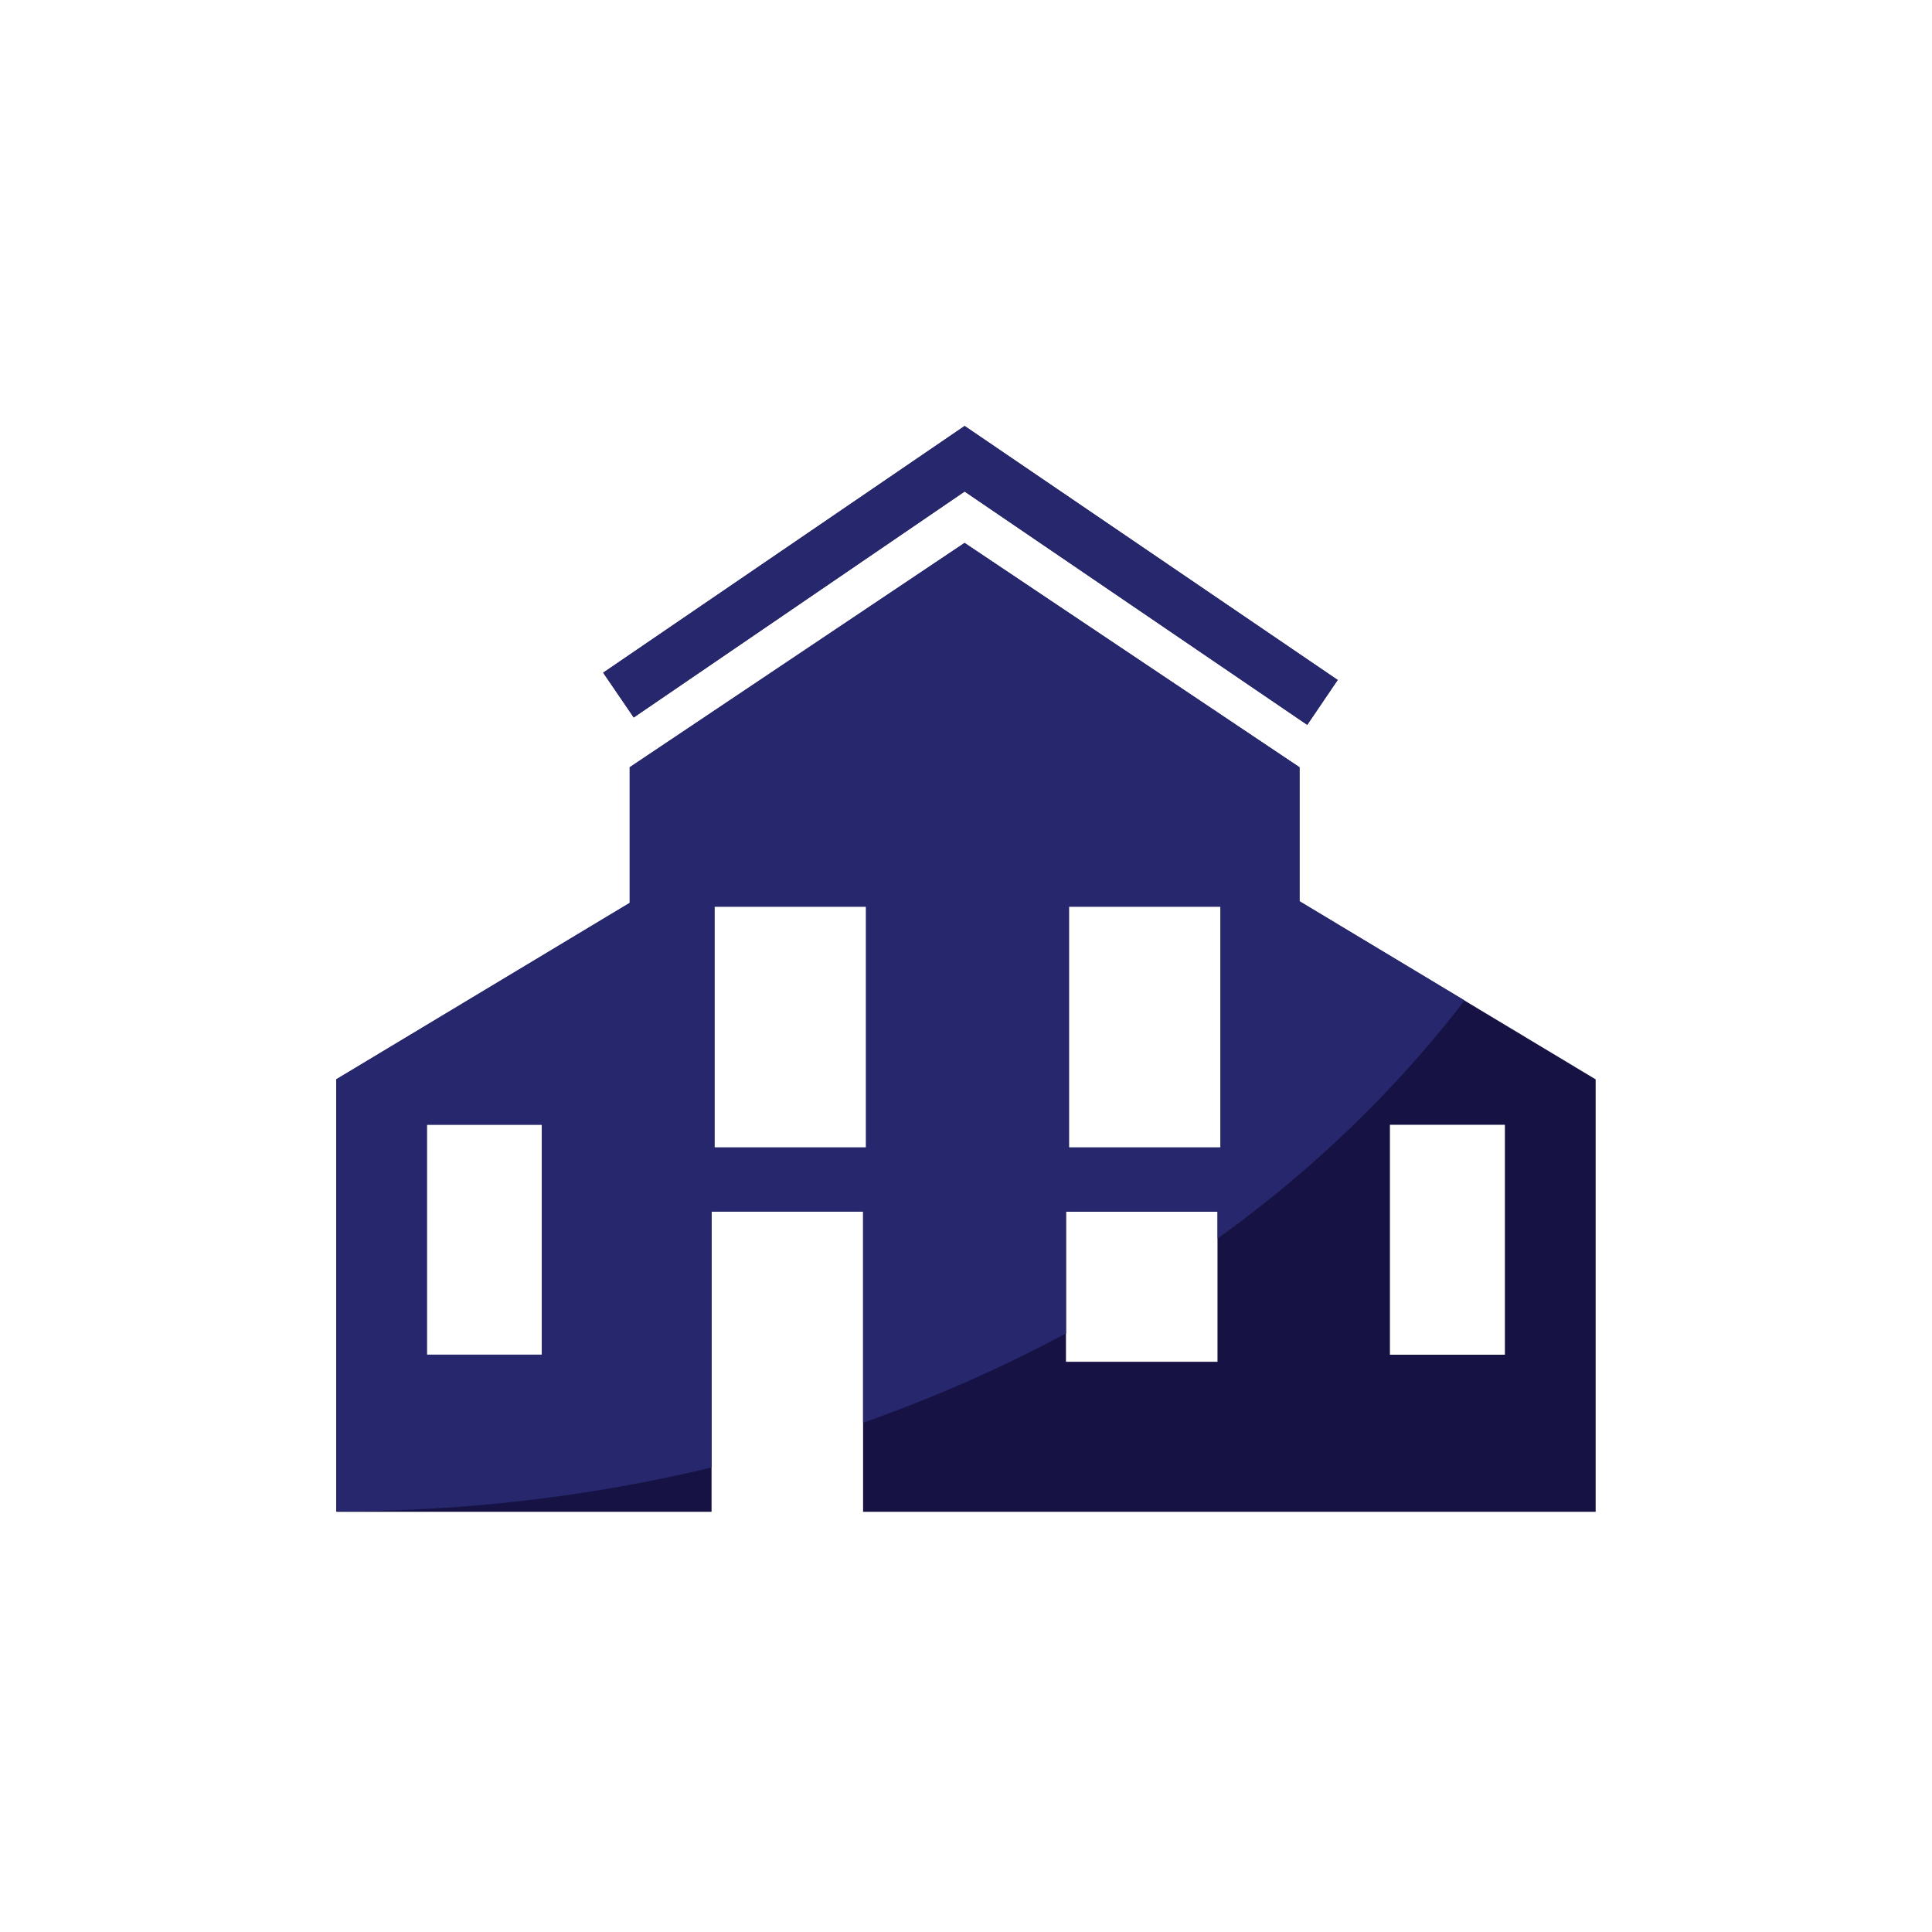 <?xml version="1.0" encoding="UTF-8"?>
<svg id="Layer_1" data-name="Layer 1" xmlns="http://www.w3.org/2000/svg" width="60mm" height="60mm" viewBox="0 0 170.08 170.08">
  <defs>
    <style>
      .cls-1 {
        fill: #26276d;
      }

      .cls-1, .cls-2 {
        stroke-width: 0px;
      }

      .cls-2 {
        fill: #161243;
      }
    </style>
  </defs>
  <g>
    <polygon class="cls-2" points="84.92 43.27 115.08 63.81 117.76 59.86 84.92 37.5 53.1 59.22 55.79 63.16 84.92 43.27"/>
    <path class="cls-2" d="m114.4,79.34v-11.79l-29.48-19.75-29.48,19.75v11.94l-25.83,15.53v38.07h33.03v-26.43h13.34v26.43h64.49v-38.07l-26.07-15.67Zm-66.7,39.92h-10.12v-20.24h10.12v20.24Zm28.54-18.24h-13.34v-21.2h13.34v21.2Zm30.94,18.86h-13.34v-13.21h13.34v13.21Zm.26-18.86h-13.34v-21.2h13.34v21.2Zm25.04,18.24h-10.12v-20.24h10.12v20.24Z"/>
  </g>
  <g>
    <polygon class="cls-1" points="84.92 43.27 115.08 63.81 117.76 59.86 84.92 37.5 53.1 59.22 55.79 63.16 84.92 43.27"/>
    <path class="cls-1" d="m114.4,79.33v-11.79l-29.49-19.75-29.48,19.75v11.94l-25.83,15.53v38.04c6.96,0,13.78-.49,20.39-1.44,4.3-.62,8.53-1.43,12.65-2.42v-22.54h13.34v18.6c3.71-1.31,7.33-2.77,10.84-4.38,2.24-1.02,4.43-2.11,6.58-3.25.16-.08.3-.16.45-.24v-10.73h13.34v2.38c.27-.19.55-.39.82-.59.81-.6,1.61-1.2,2.4-1.82.34-.26.69-.54,1.03-.81.31-.25.63-.49.94-.75,5.19-4.24,9.9-8.88,14.04-13.86.87-1.02,1.71-2.07,2.51-3.13l-14.53-8.74Zm-66.7,39.92h-10.12v-20.25h10.12v20.25Zm28.54-18.24h-13.34v-21.2h13.34v21.2Zm31.21,0h-13.34v-21.2h13.34v21.2Z"/>
  </g>
</svg>